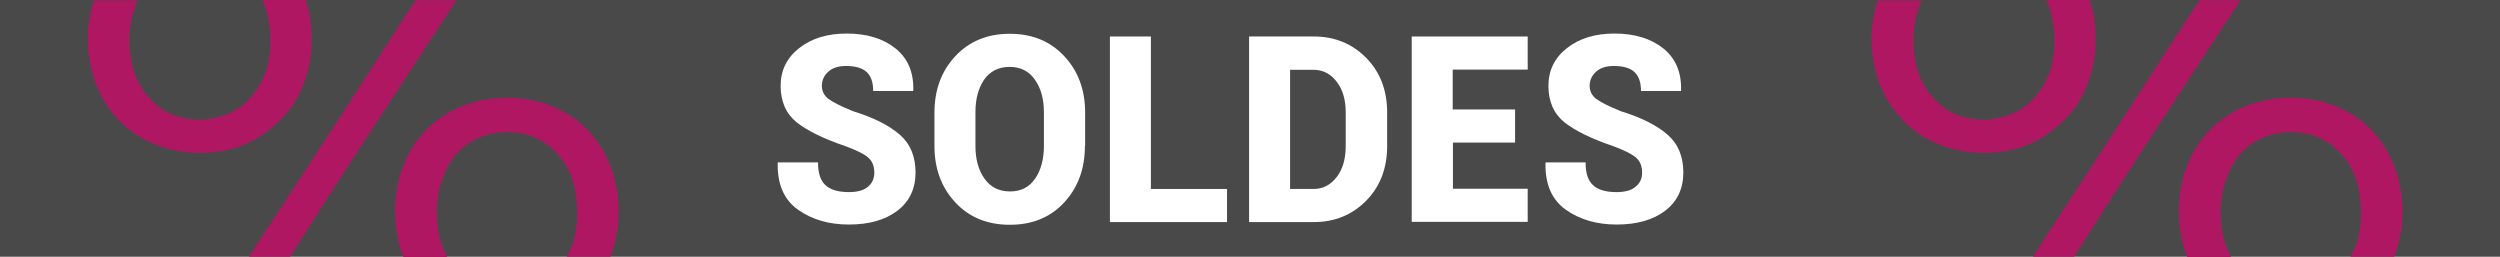 <?xml version="1.0" encoding="utf-8"?>
<!-- Generator: Adobe Illustrator 25.2.3, SVG Export Plug-In . SVG Version: 6.00 Build 0)  -->
<svg version="1.1" id="Ebene_1" xmlns="http://www.w3.org/2000/svg" xmlns:xlink="http://www.w3.org/1999/xlink" x="0px" y="0px"
	 viewBox="0 0 1110 114" style="enable-background:new 0 0 1110 114;" xml:space="preserve">
<style type="text/css">
	.st0{fill:#494949;}
	.st1{fill:#FFFFFF;}
	.st2{fill:#AF1762;}
</style>
<rect class="st0" width="1110" height="114"/>
<g>
	<path class="st1" d="M463.8,324.4c0-3-1-5.3-3-6.9c-2-1.6-5.5-3.3-10.7-5.1c-10.5-3.4-18.3-7-23.3-10.9c-5.1-3.8-7.6-9.4-7.6-16.6
		c0-7.1,3-12.8,8.9-17.2c5.9-4.4,13.4-6.6,22.6-6.6c9.6,0,17.4,2.3,23.3,6.8c5.9,4.5,8.7,10.9,8.5,19l-0.1,0.3h-19
		c0-4-1.1-6.9-3.2-8.7c-2.2-1.8-5.4-2.7-9.8-2.7c-3.6,0-6.4,0.9-8.4,2.6c-2,1.7-3.1,3.9-3.1,6.4c0,2.5,1.1,4.5,3.2,5.9
		c2.1,1.5,6,3.4,11.8,5.6c9.8,2.9,17.2,6.4,22.2,10.6c5,4.2,7.5,9.9,7.5,17.2c0,7.4-2.9,13.2-8.7,17.4c-5.8,4.2-13.5,6.3-23.1,6.3
		c-9.5,0-17.6-2.3-24.3-6.8c-6.6-4.5-9.8-11.6-9.7-21.3l0.1-0.3h19.1c0,4.9,1.2,8.4,3.6,10.5c2.4,2.1,6.1,3.1,11.1,3.1
		c4.1,0,7.2-0.8,9.2-2.4C462.8,329.2,463.8,327.1,463.8,324.4z"/>
	<path class="st1" d="M538.2,330.4h-25.1l-4.9,16.4h-20.6l27.5-84.4h10.5v0.1l0.1-0.1h10.5l27.6,84.4h-20.6L538.2,330.4z
		 M517.6,315.3h16.1l-7.9-26.2h-0.3L517.6,315.3z"/>
	<path class="st1" d="M589.4,331.7h36.2v15.1h-55.8v-84.4h19.6V331.7z"/>
	<path class="st1" d="M685.5,310.7h-29.7v21h35.7v15.1h-55.3v-84.4h55.3v15.1h-35.7v18.2h29.7V310.7z"/>
</g>
<g>
	<path class="st2" d="M53.7,54.3c4.2,4.2,9.3,7.5,15.3,9.9c6,2.4,12.5,3.7,19.4,3.7c7.6,0,14.1-1.2,19.7-3.5
		c5.6-2.3,10.7-5.7,15.3-10.1c5-4.5,8.7-10,11.2-16.5c2.5-6.5,3.8-13.3,3.8-20.3c0-6.2-0.9-12.1-2.7-17.5h-19.2
		c0.4,0.9,0.8,1.8,1.1,2.8c1.6,4.7,2.4,10,2.4,15.8c0,5.7-0.9,10.7-2.7,15c-1.8,4.4-4.4,8.2-7.9,11.6c-2.4,2.4-5.6,4.4-9.4,5.8
		c-3.8,1.4-7.7,2.2-11.5,2.2c-3.8,0-7.5-0.7-11.1-2c-3.6-1.3-6.7-3.3-9.3-5.9c-3.7-3.6-6.5-7.7-8.2-12.3c-1.7-4.7-2.5-9.8-2.5-15.3
		c0-5.1,0.9-10.2,2.8-15.2c0.3-0.8,0.6-1.6,0.9-2.3H41.7C39.9,5.4,39,11.1,39,17.2c0,7.5,1.3,14.4,3.8,20.6
		C45.3,44.1,48.9,49.6,53.7,54.3z"/>
	<path class="st2" d="M260.8,57.6c-4.1-4.3-9.2-7.7-15.4-10.3c-6.2-2.6-13-3.9-20.3-3.9c-7.5,0-14.3,1.4-20.6,4
		c-6.3,2.7-11.5,6.3-15.7,10.7c-4.3,4.5-7.6,9.8-9.9,15.9c-2.3,6.1-3.5,12.6-3.5,19.7c0,7.4,1.2,14.2,3.7,20.4h19.5
		c-0.9-1.5-1.6-3.1-2.2-4.8c-1.7-4.7-2.5-9.8-2.5-15.3c0-5.1,0.9-10.2,2.8-15.2c1.9-5,4.3-8.9,7.2-11.7c2.7-2.7,5.9-4.8,9.5-6.2
		c3.6-1.4,7.6-2.2,11.8-2.2c4.4,0,8.3,0.7,11.9,2.2c3.6,1.5,6.7,3.6,9.2,6.3c3.5,3.3,6,7.3,7.6,12c1.6,4.7,2.4,10,2.4,15.8
		c0,5.7-0.9,10.7-2.7,15c-0.6,1.4-1.2,2.7-2,4H271c2.5-6.4,3.7-13.1,3.7-20.1c0-7.4-1.3-14.2-3.8-20.5S265,61.9,260.8,57.6z"/>
	<path class="st2" d="M177,11.7c-11.1,17.2-21,32.5-29.6,45.8C133.9,78.2,121.6,97,110.5,114h18.3c9.5-15,19.9-31.3,31.3-48.8
		c8.7-13.3,18.6-28.5,29.8-45.6c4.4-6.7,8.7-13.3,12.8-19.5h-18.1C182,3.8,179.5,7.7,177,11.7z"/>
</g>
<g>
	<path class="st2" d="M845.8,54.3c4.2,4.2,9.3,7.5,15.3,9.9c6,2.4,12.5,3.7,19.4,3.7c7.6,0,14.1-1.2,19.7-3.5
		c5.6-2.3,10.7-5.7,15.3-10.1c5-4.5,8.7-10,11.2-16.5c2.5-6.5,3.8-13.3,3.8-20.3c0-6.2-0.9-12.1-2.7-17.5h-19.2
		c0.4,0.9,0.8,1.8,1.1,2.8c1.6,4.7,2.4,10,2.4,15.8c0,5.7-0.9,10.7-2.7,15c-1.8,4.4-4.4,8.2-7.9,11.6c-2.4,2.4-5.6,4.4-9.4,5.8
		c-3.8,1.4-7.7,2.2-11.5,2.2c-3.8,0-7.5-0.7-11.1-2c-3.6-1.3-6.7-3.3-9.3-5.9c-3.7-3.6-6.5-7.7-8.2-12.3c-1.7-4.7-2.5-9.8-2.5-15.3
		c0-5.1,0.9-10.2,2.8-15.2c0.3-0.8,0.6-1.6,0.9-2.3h-19.5c-1.8,5.4-2.7,11.1-2.7,17.2c0,7.5,1.3,14.4,3.8,20.6
		C837.3,44.1,841,49.6,845.8,54.3z"/>
	<path class="st2" d="M1052.8,57.6c-4.1-4.3-9.2-7.7-15.4-10.3c-6.2-2.6-13-3.9-20.3-3.9c-7.5,0-14.3,1.4-20.6,4
		c-6.3,2.7-11.5,6.3-15.7,10.7c-4.3,4.5-7.6,9.8-9.9,15.9c-2.3,6.1-3.5,12.6-3.5,19.7c0,7.4,1.2,14.2,3.7,20.4h19.5
		c-0.9-1.5-1.6-3.1-2.2-4.8c-1.7-4.7-2.5-9.8-2.5-15.3c0-5.1,0.9-10.2,2.8-15.2c1.9-5,4.3-8.9,7.2-11.7c2.7-2.7,5.9-4.8,9.5-6.2
		c3.6-1.4,7.6-2.2,11.8-2.2c4.4,0,8.3,0.7,11.9,2.2c3.6,1.5,6.7,3.6,9.2,6.3c3.5,3.3,6,7.3,7.6,12c1.6,4.7,2.4,10,2.4,15.8
		c0,5.7-0.9,10.7-2.7,15c-0.6,1.4-1.2,2.7-2,4h19.4c2.5-6.4,3.7-13.1,3.7-20.1c0-7.4-1.3-14.2-3.8-20.5S1057,61.9,1052.8,57.6z"/>
	<path class="st2" d="M969,11.7c-11.1,17.2-21,32.5-29.6,45.8C925.9,78.2,913.6,97,902.6,114h18.3c9.5-15,19.9-31.3,31.3-48.8
		c8.7-13.3,18.6-28.5,29.8-45.6c4.4-6.7,8.7-13.3,12.8-19.5h-18.1C974.1,3.8,971.5,7.7,969,11.7z"/>
</g>
<g>
	<path class="st1" d="M388.2,76.7c0-2.9-0.9-5.2-2.8-6.8c-1.8-1.6-5.2-3.2-10-5c-9.8-3.3-17-6.9-21.7-10.6
		c-4.7-3.8-7.1-9.2-7.1-16.2c0-6.9,2.8-12.5,8.3-16.8c5.5-4.3,12.5-6.4,21-6.4c9,0,16.2,2.2,21.7,6.6c5.5,4.4,8.1,10.6,7.9,18.6
		l-0.1,0.3h-17.7c0-3.9-1-6.7-3-8.5c-2-1.8-5.1-2.6-9.1-2.6c-3.3,0-5.9,0.8-7.8,2.5c-1.9,1.7-2.9,3.8-2.9,6.3c0,2.4,1,4.3,2.9,5.8
		c2,1.5,5.6,3.3,11,5.5c9.1,2.8,16,6.3,20.7,10.4c4.7,4.1,7,9.7,7,16.8c0,7.2-2.7,12.9-8.1,17c-5.4,4.1-12.6,6.1-21.5,6.1
		c-8.9,0-16.4-2.2-22.6-6.6c-6.2-4.4-9.2-11.3-9-20.7l0.1-0.3h17.8c0,4.8,1.1,8.2,3.4,10.2c2.2,2,5.7,3,10.3,3
		c3.8,0,6.7-0.8,8.5-2.4C387.2,81.4,388.2,79.3,388.2,76.7z"/>
	<path class="st1" d="M481.7,64.8c0,10.2-3.1,18.5-9.2,25.1c-6.1,6.6-14.2,9.9-24.1,9.9c-10,0-18.1-3.3-24.2-9.9
		c-6.2-6.6-9.3-15-9.3-25.1V50c0-10.1,3.1-18.5,9.3-25.1c6.2-6.6,14.2-9.9,24.2-9.9c9.9,0,17.9,3.3,24.1,9.9
		c6.2,6.6,9.3,15,9.3,25.1V64.8z M463.5,49.9c0-5.9-1.3-10.7-4-14.5c-2.6-3.8-6.4-5.7-11.2-5.7c-4.9,0-8.7,1.9-11.3,5.6
		c-2.6,3.8-3.9,8.6-3.9,14.5v14.9c0,6,1.3,10.8,4,14.6s6.4,5.7,11.4,5.7c4.8,0,8.5-1.9,11.1-5.7c2.6-3.8,3.9-8.6,3.9-14.6V49.9z"/>
	<path class="st1" d="M511.1,83.9h33.7v14.7h-52V16.2h18.2V83.9z"/>
	<path class="st1" d="M554.6,98.6V16.2h28.8c9.2,0,17,3.2,23.2,9.5c6.2,6.3,9.3,14.4,9.3,24.3v14.8c0,9.9-3.1,18-9.3,24.3
		c-6.2,6.3-14,9.5-23.2,9.5H554.6z M572.8,30.9v53h10.5c4.1,0,7.5-1.8,10.2-5.3c2.7-3.5,4-8.1,4-13.8V49.9c0-5.5-1.3-10.1-4-13.6
		c-2.7-3.5-6.1-5.3-10.2-5.3H572.8z"/>
	<path class="st1" d="M672.8,63.3h-27.7v20.5h33.2v14.7h-51.5V16.2h51.5v14.7h-33.3v17.7h27.7V63.3z"/>
	<path class="st1" d="M729.1,76.7c0-2.9-0.9-5.2-2.8-6.8s-5.2-3.2-10-5c-9.8-3.3-17-6.9-21.7-10.6c-4.7-3.8-7.1-9.2-7.1-16.2
		c0-6.9,2.8-12.5,8.3-16.8c5.5-4.3,12.5-6.4,21-6.4c9,0,16.2,2.2,21.7,6.6c5.5,4.4,8.1,10.6,7.9,18.6l-0.1,0.3h-17.7
		c0-3.9-1-6.7-3-8.5c-2-1.8-5.1-2.6-9.1-2.6c-3.3,0-5.9,0.8-7.8,2.5c-1.9,1.7-2.9,3.8-2.9,6.3c0,2.4,1,4.3,2.9,5.8
		c2,1.5,5.6,3.3,11,5.5c9.1,2.8,16,6.3,20.7,10.4c4.7,4.1,7,9.7,7,16.8c0,7.2-2.7,12.9-8.1,17c-5.4,4.1-12.6,6.1-21.5,6.1
		c-8.9,0-16.4-2.2-22.6-6.6c-6.2-4.4-9.2-11.3-9-20.7l0.1-0.3H704c0,4.8,1.1,8.2,3.4,10.2c2.2,2,5.7,3,10.3,3c3.8,0,6.7-0.8,8.5-2.4
		C728.1,81.4,729.1,79.3,729.1,76.7z"/>
</g>
</svg>
